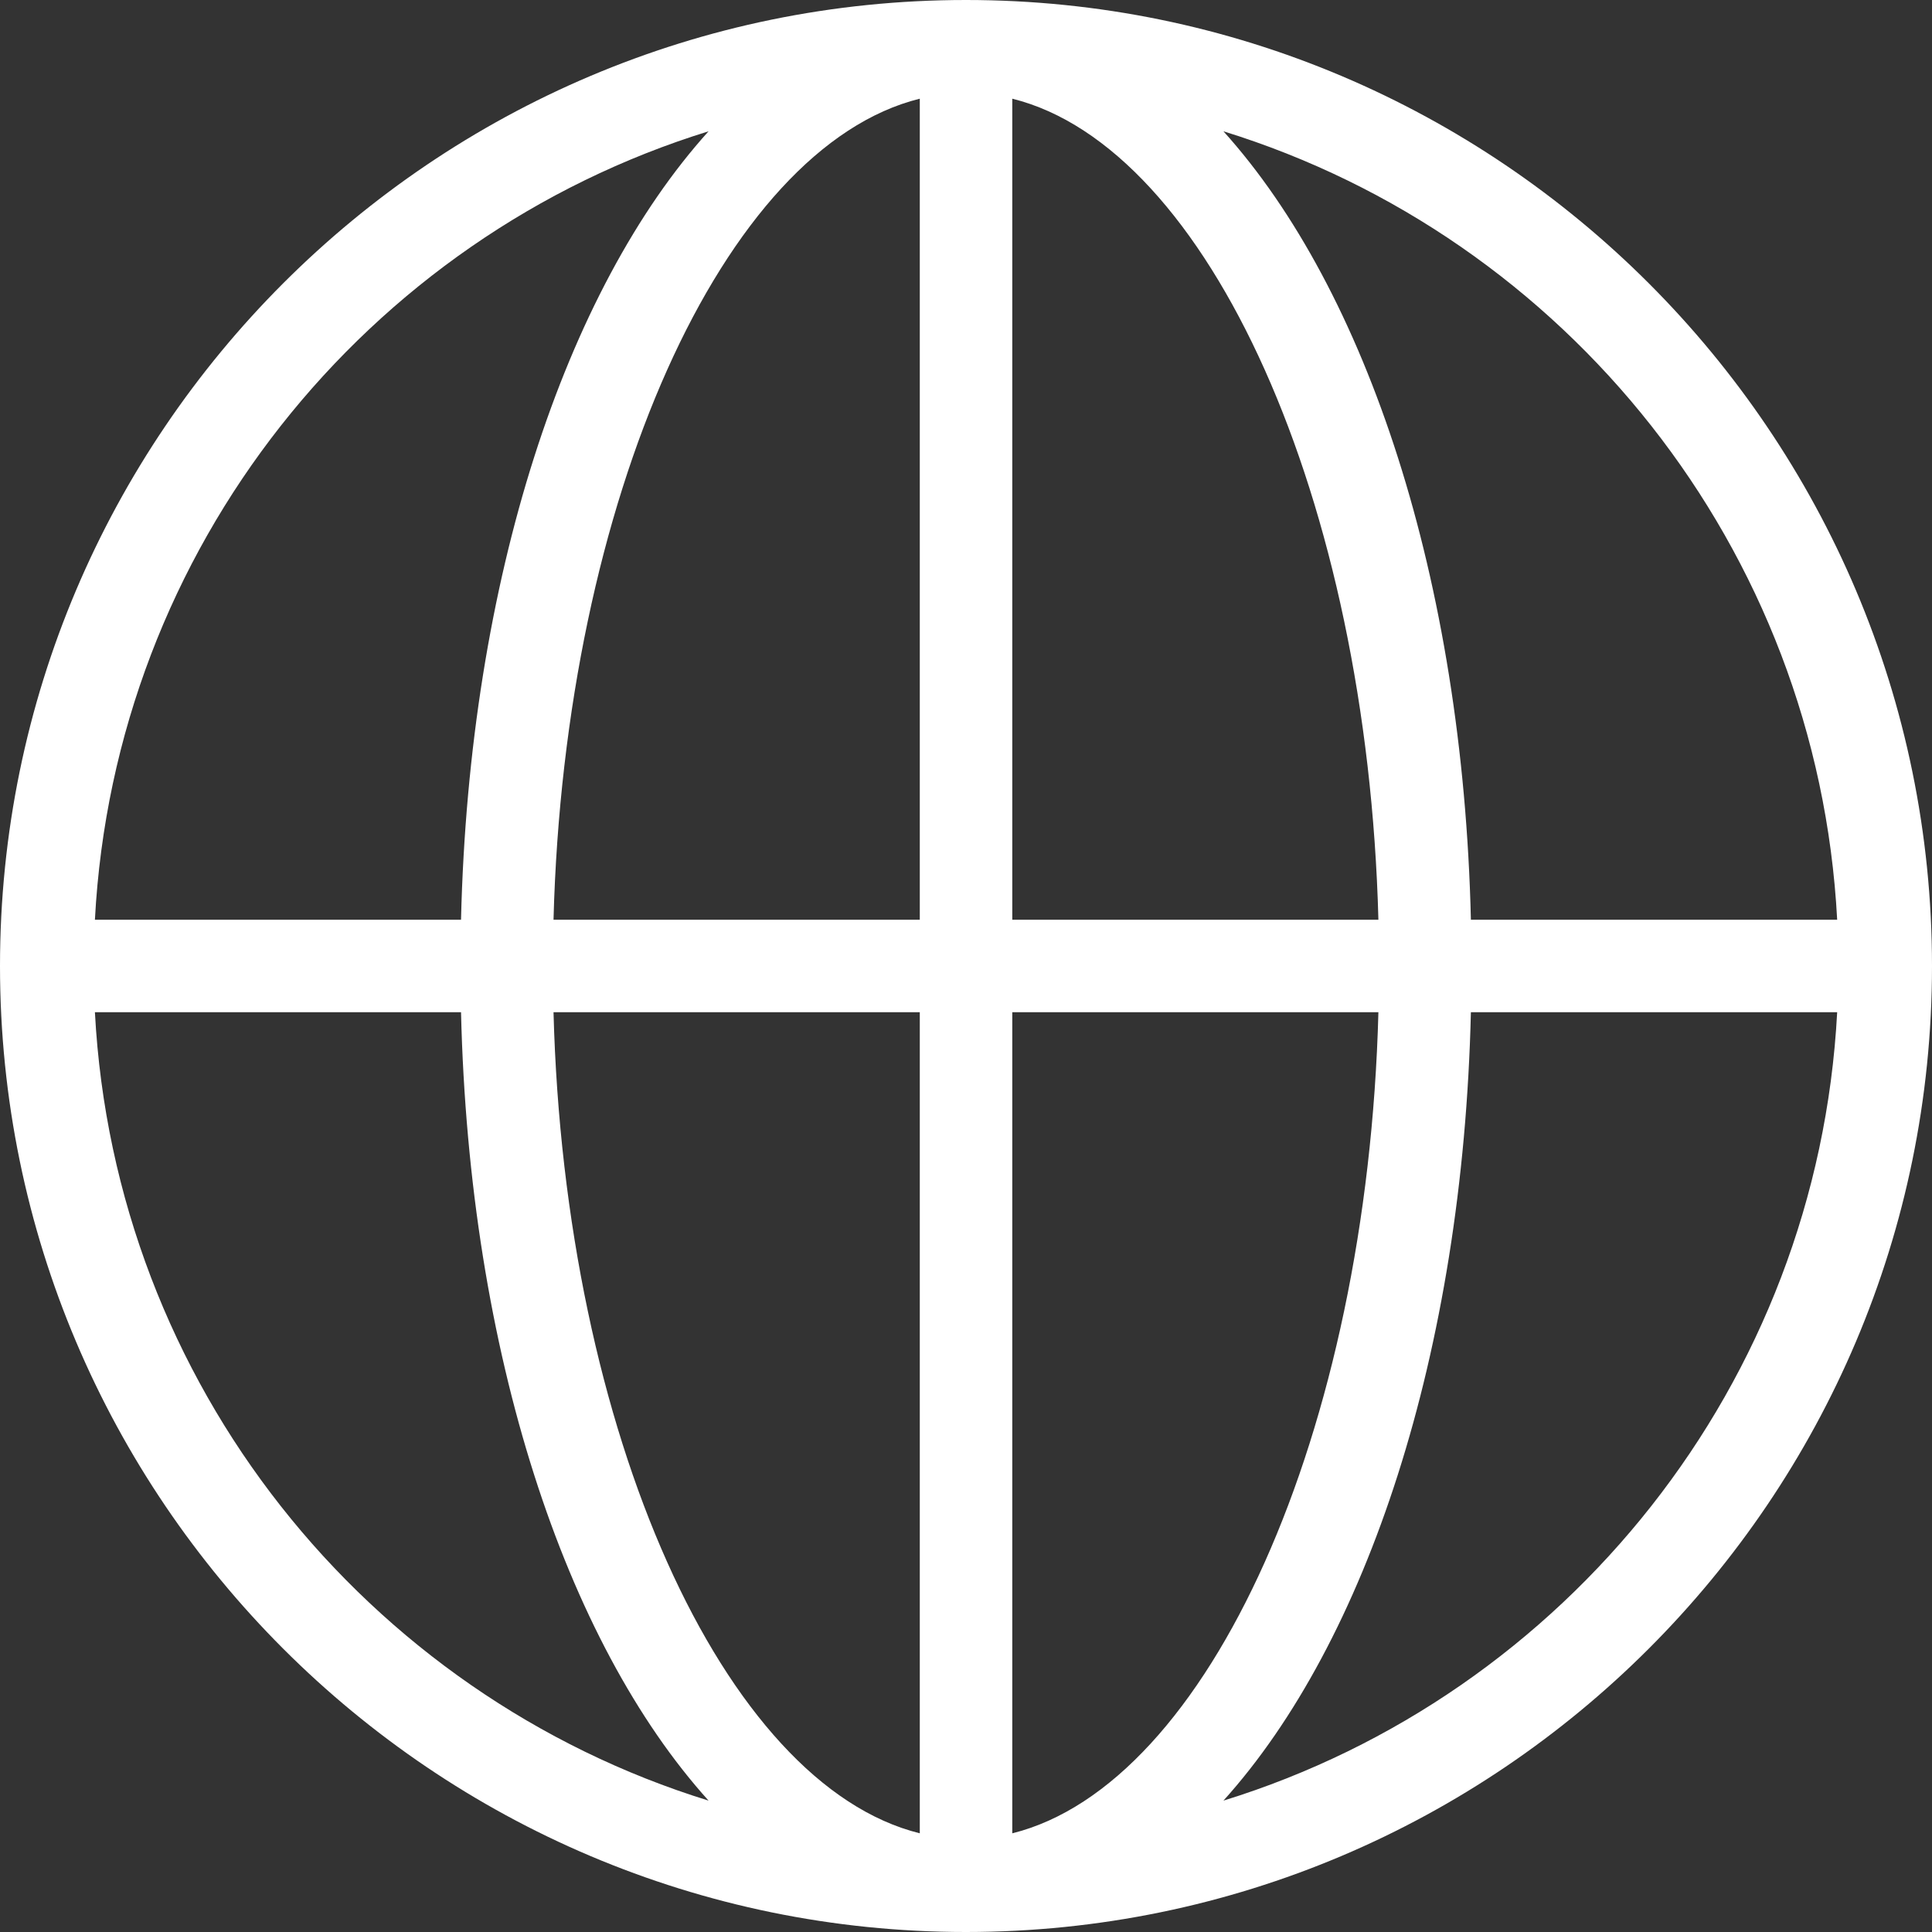 <svg width="24" height="24" viewBox="0 0 24 24" fill="none" xmlns="http://www.w3.org/2000/svg">
<rect x="0" y="0" width="24" height="24" fill="#333333" stroke="none"/>
<path fill-rule="evenodd" clip-rule="evenodd" d="M15.198 22.368C16.977 20.396 18.172 16.806 18.272 12.574H22.822C22.578 17.191 19.448 21.054 15.198 22.368ZM1.179 12.574H5.727C5.828 16.807 7.022 20.396 8.802 22.368C4.552 21.054 1.423 17.191 1.179 12.574ZM8.802 1.631C7.022 3.603 5.828 7.193 5.727 11.425H1.179C1.423 6.808 4.552 2.945 8.802 1.631ZM12.575 11.425V1.226C15.012 1.83 16.986 6.205 17.123 11.425H12.575ZM12.575 22.774V12.574H17.123C16.986 17.795 15.012 22.169 12.575 22.774ZM11.426 12.574V22.774C8.988 22.17 7.013 17.795 6.876 12.574H11.426ZM11.426 1.226V11.425H6.876C7.013 6.204 8.988 1.829 11.426 1.226ZM22.822 11.425H18.272C18.172 7.193 16.977 3.604 15.198 1.631C19.449 2.945 22.578 6.808 22.822 11.425ZM24 12C24 5.383 18.617 0 12 0H11.999C5.383 0 -0 5.383 -0 12C-0 18.617 5.383 24 11.999 24H12C18.617 23.999 24 18.616 24 12Z" fill="white"/>
</svg>
